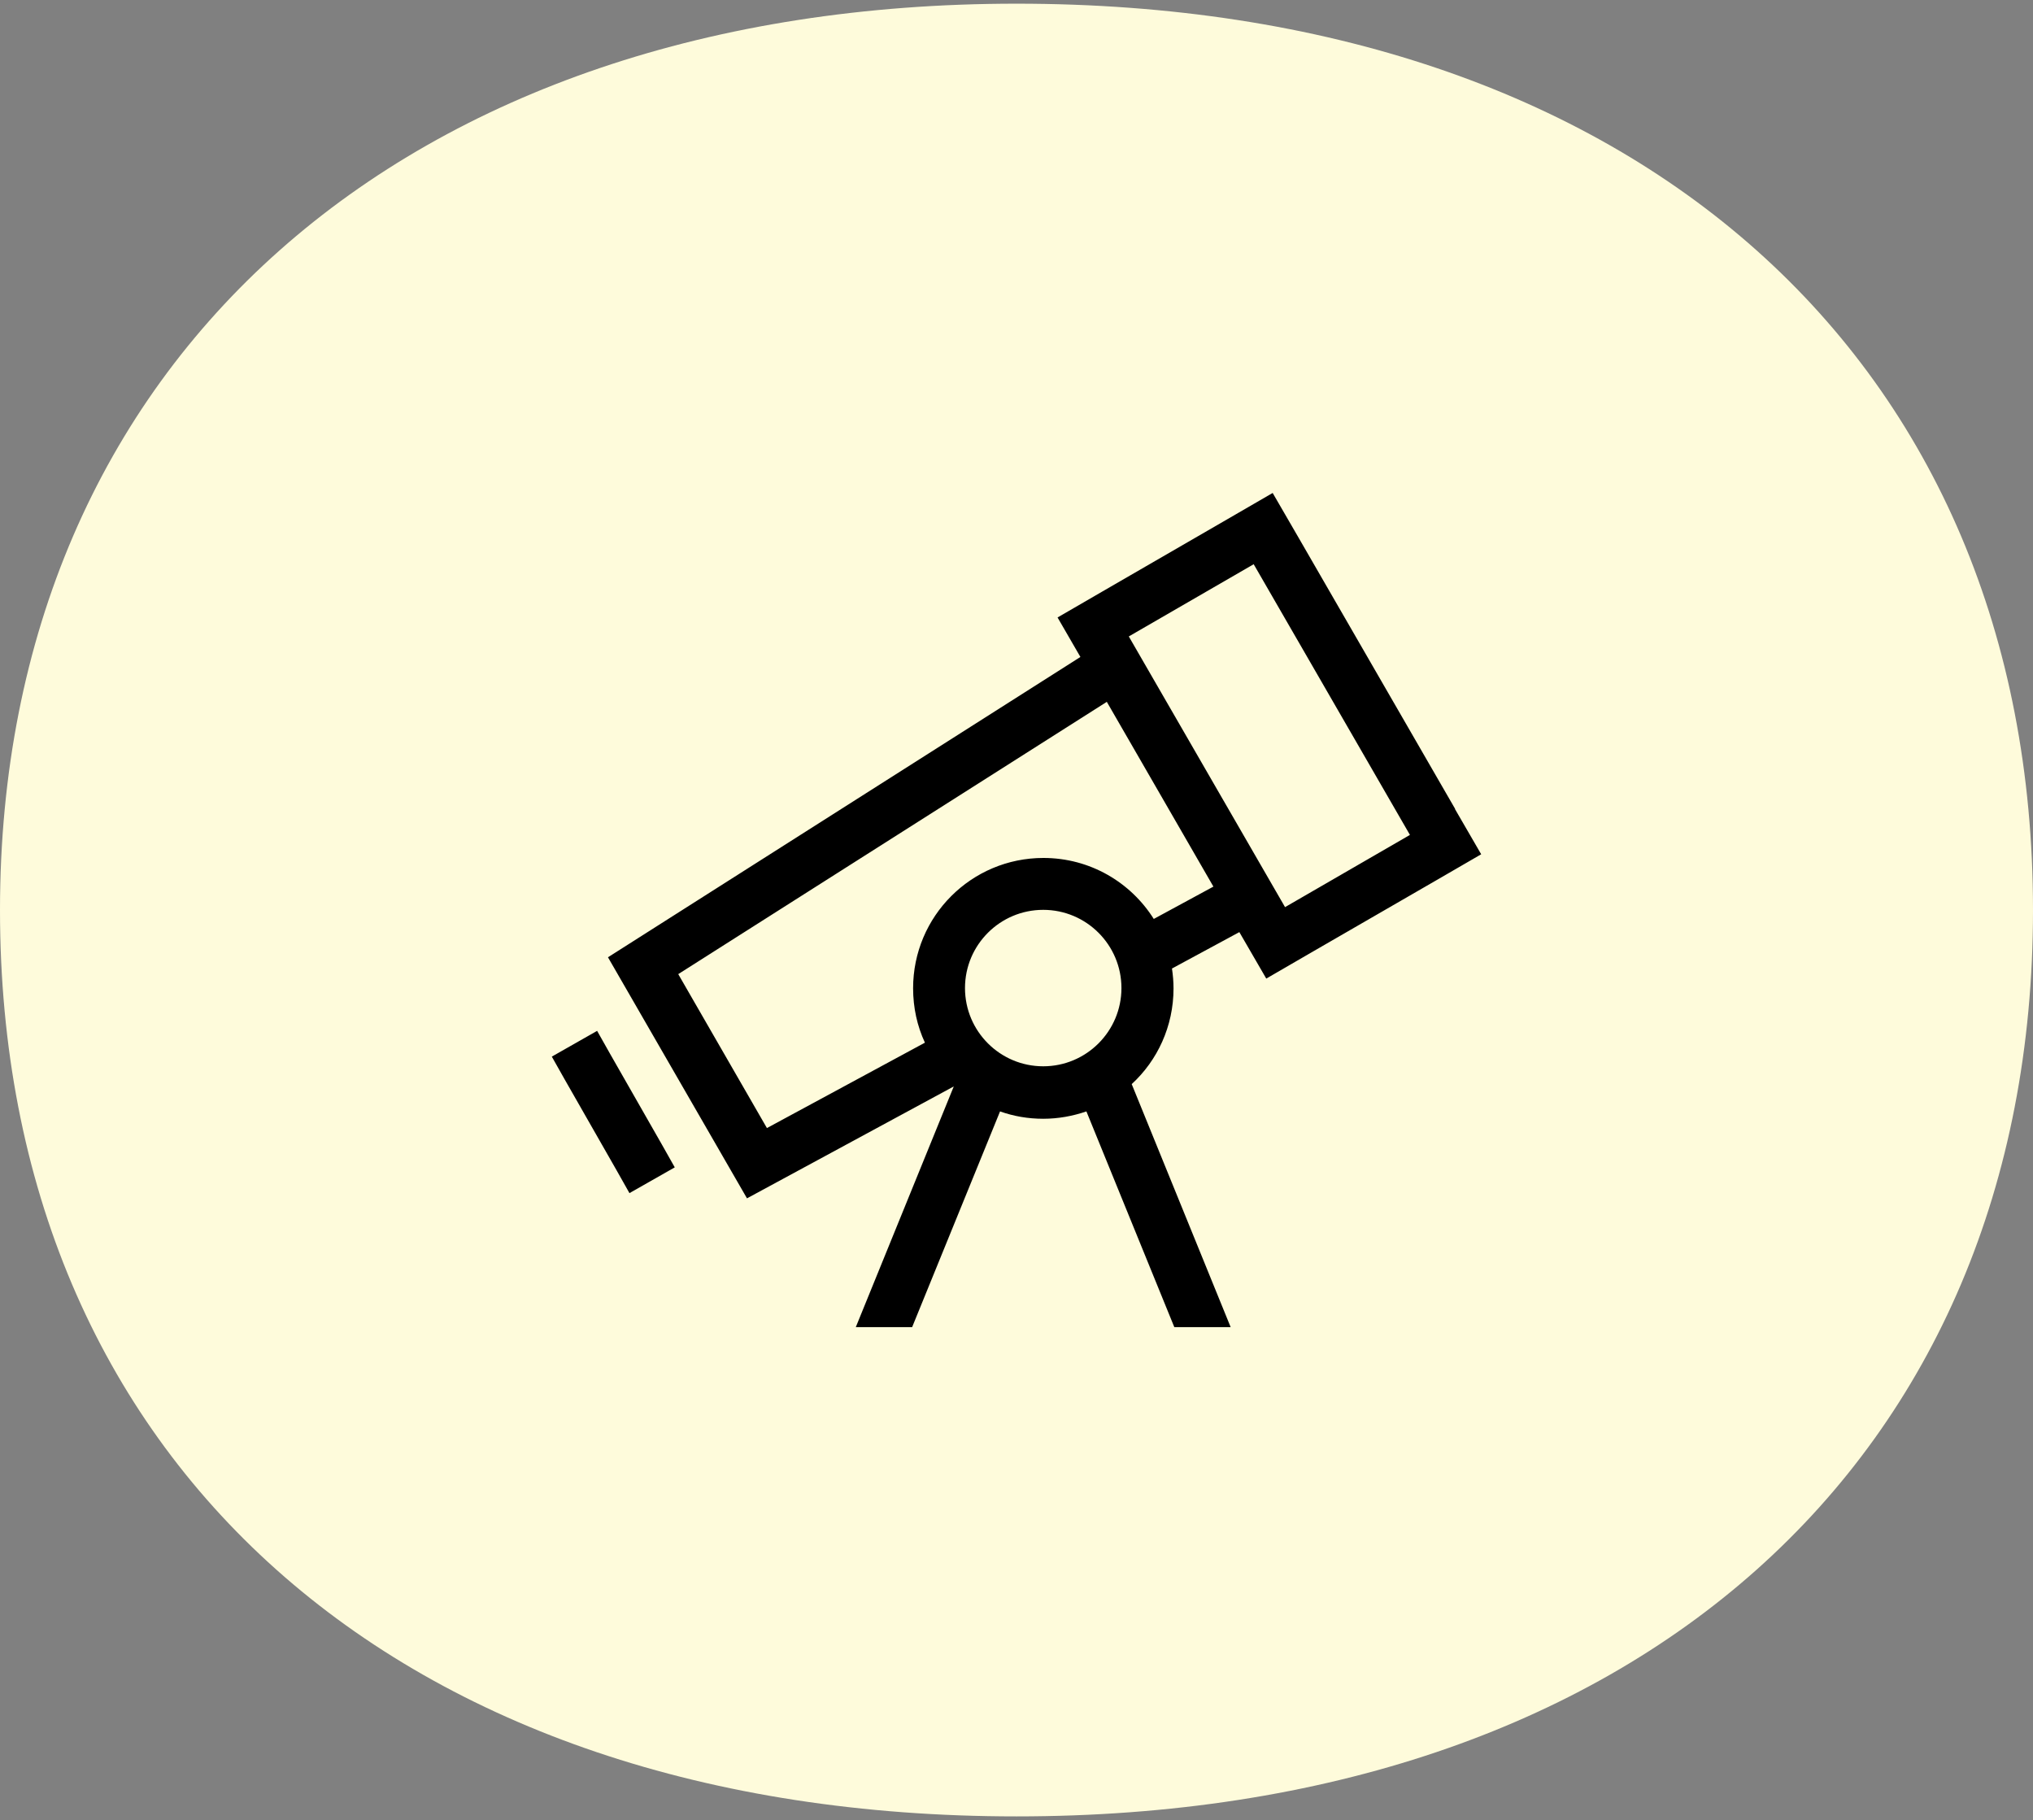 <?xml version="1.0" encoding="UTF-8"?><svg id="Layer_1" xmlns="http://www.w3.org/2000/svg" viewBox="0 0 105 94"><rect x="0" y="0" width="105" height="94" fill="#808080" stroke="none"/><defs><style>.cls-1{fill:#fefbdb;}.cls-1,.cls-2{stroke-width:0px;}.cls-2{fill:#000;}</style></defs><path class="cls-1" d="M52.5.19c31.94,0,52.5,18.38,52.5,46.81s-20.56,46.81-52.5,46.81S0,75.43,0,47,21,.19,52.5.19Z"/><path class="cls-2" d="M58.3,32.87l8.07,13.98,6.45-3.73-8.07-13.98-6.45,3.73ZM75.15,41.79l1.35,2.33-2.33,1.35-6.44,3.72-2.33,1.35-1.35-2.33-.04-.07-3.48,1.88c.05.34.08.68.08,1.03,0,1.95-.83,3.72-2.16,4.94l5.11,12.55h-2.91l-4.54-11.14c-.7.24-1.45.38-2.23.38s-1.53-.13-2.23-.38l-4.54,11.14h-2.91l5.06-12.43-10.68,5.78-7.18-12.45,24.4-15.51-1.18-2.04,2.33-1.35,6.45-3.73,2.33-1.35,1.35,2.33,8.07,13.98ZM57.16,36.25l-22.13,14.06,4.58,7.95,8.16-4.41c-.4-.86-.61-1.81-.61-2.81,0-3.72,3.01-6.73,6.73-6.73,2.41,0,4.51,1.26,5.7,3.15l3.08-1.67-5.51-9.55h0ZM53.88,55.07c2.23,0,4.04-1.81,4.04-4.04s-1.81-4.04-4.04-4.04-4.04,1.81-4.04,4.04,1.81,4.04,4.04,4.04ZM31.5,54.41l2.69,4.71.66,1.17-2.34,1.33-.66-1.17-2.69-4.71-.66-1.17,2.34-1.33.66,1.17Z"/></svg>